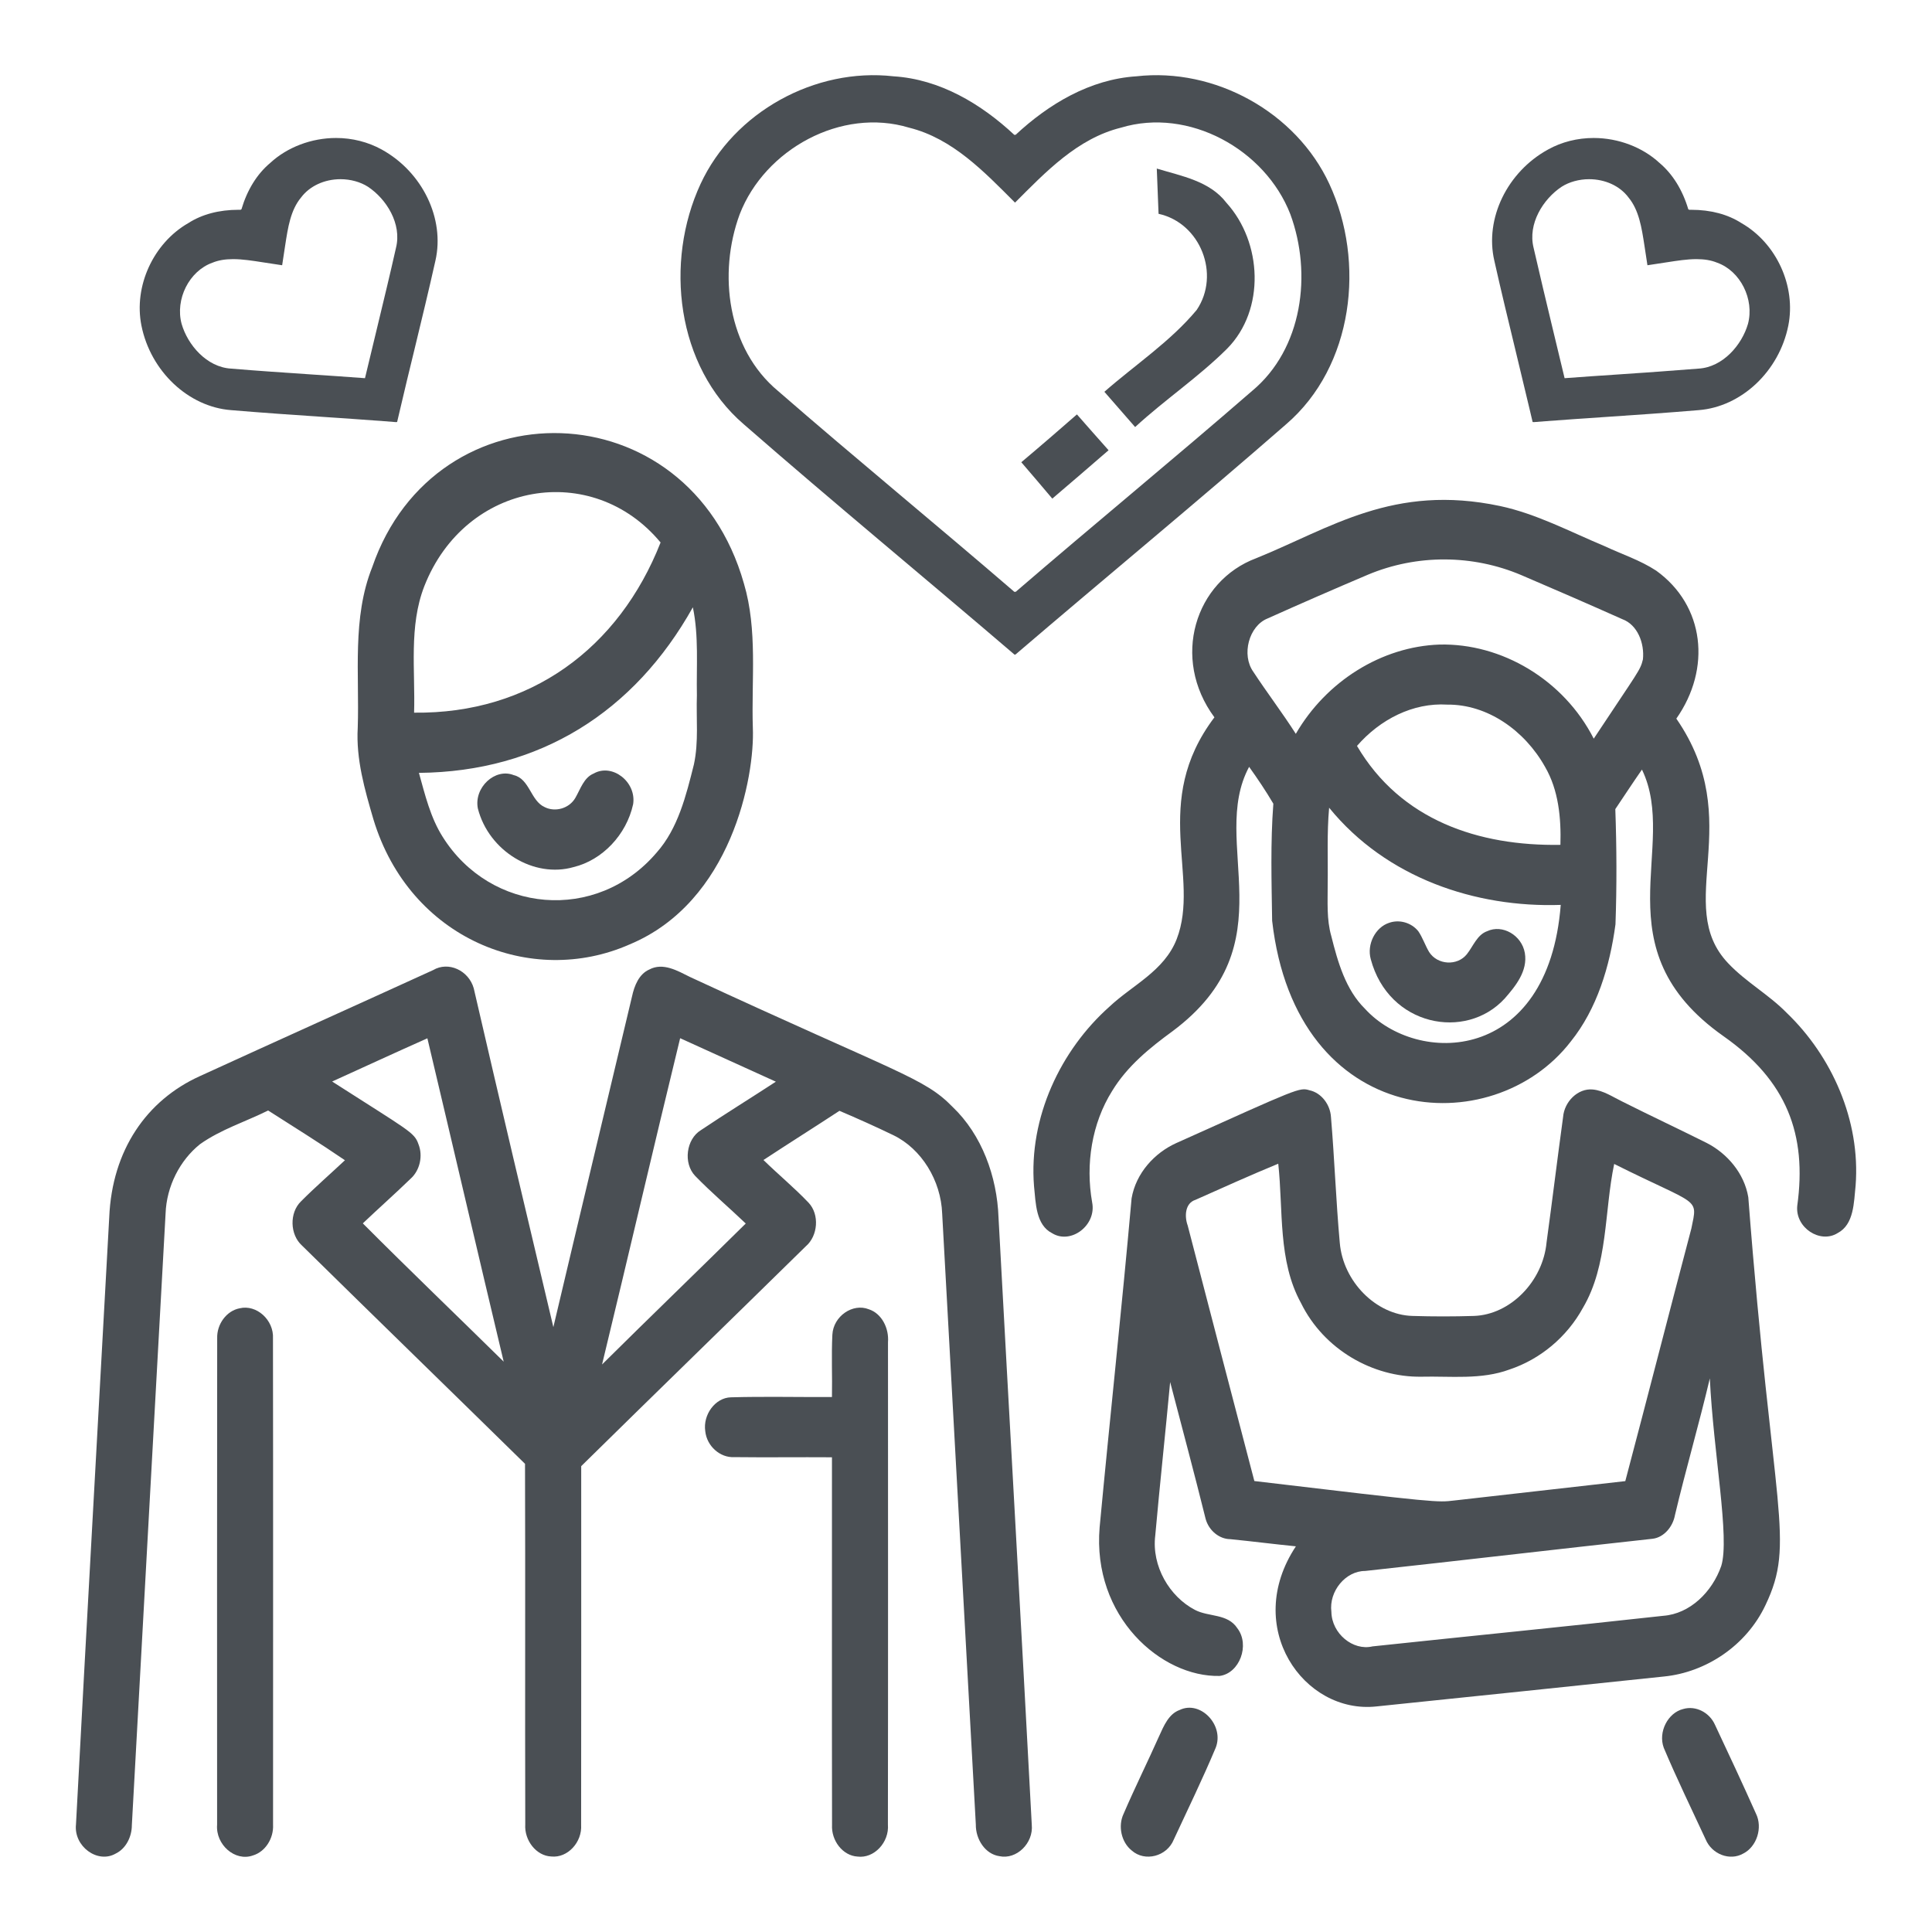 <?xml version="1.0" encoding="utf-8"?>
<!-- Generator: Adobe Illustrator 25.0.0, SVG Export Plug-In . SVG Version: 6.00 Build 0)  -->
<svg version="1.1" id="Layer_1" xmlns="http://www.w3.org/2000/svg" xmlns:xlink="http://www.w3.org/1999/xlink" x="0px" y="0px"
	 viewBox="0 0 240 240" style="enable-background:new 0 0 240 240;" xml:space="preserve">
<style type="text/css">
	.st0{display:none;}
	.st1{display:inline;fill:#4A4F54;}
	.st2{display:inline;}
	.st3{fill:#4A4F54;}
</style>
<g>
	<g>
		<path class="st3" d="M126.09,81.3c0.01,0.01,0.02,0.02,0.03,0.03c11.18-9.57,22.55-18.94,33.64-28.62
			c8.39-7.2,9.88-20.16,5.37-29.87c-4.14-8.92-14.22-14.47-23.97-13.36c-5.76,0.37-10.89,3.44-15.02,7.29
			c-0.02-0.02-0.04-0.03-0.06-0.05c-0.02,0.02-0.04,0.03-0.06,0.05c-4.13-3.86-9.26-6.93-15.02-7.29
			c-9.75-1.11-19.83,4.44-23.97,13.36c-4.51,9.72-3.02,22.67,5.37,29.87c11.09,9.68,22.46,19.05,33.64,28.62
			C126.07,81.32,126.08,81.31,126.09,81.3z M126.09,25.17c3.8-3.8,7.75-7.97,13.16-9.31c8.42-2.55,17.92,2.7,21.04,10.75
			c2.72,7.38,1.54,16.73-4.76,21.96c-9.71,8.43-19.64,16.58-29.38,24.97c-0.02-0.02-0.04-0.03-0.06-0.05
			c-0.02,0.02-0.04,0.03-0.06,0.05c-9.74-8.39-19.68-16.54-29.38-24.97c-6.3-5.24-7.48-14.59-4.76-21.96
			c3.12-8.06,12.62-13.3,21.04-10.75C118.34,17.2,122.29,21.37,126.09,25.17z"/>
		<path class="st3" d="M143.7,20.94c3.06,0.93,6.58,1.54,8.65,4.25c4.45,4.9,4.86,13.28,0.1,18.11c-3.55,3.54-7.75,6.35-11.44,9.75
			c-1.27-1.45-2.55-2.92-3.82-4.38c3.83-3.36,8.19-6.23,11.47-10.17c2.97-4.4,0.47-10.8-4.74-11.94
			C143.85,24.68,143.78,22.81,143.7,20.94z"/>
		<path class="st3" d="M126.87,57.42c2.32-1.95,4.62-3.94,6.91-5.94c1.3,1.48,2.61,2.97,3.93,4.45c-2.32,2.01-4.65,4.02-6.99,6.01
			C129.44,60.42,128.15,58.91,126.87,57.42z"/>
	</g>
	<g>
		<path class="st3" d="M92.41,72.48c1.72,5.79,0.92,11.95,1.11,17.92c0.26,6.07-2.65,21.65-15.31,26.92
			c-12.18,5.38-27.31-0.65-31.82-15.53c-1.08-3.69-2.18-7.49-1.95-11.4c0.22-6.66-0.72-13.64,1.8-19.94
			C54.09,47.63,85.53,48.22,92.41,72.48z M52.71,72.82c-1.94,4.98-1.11,10.47-1.27,15.71c14.42,0.17,25.45-8,30.62-21.14
			C73.61,57.19,57.83,59.77,52.71,72.82z M86.07,75.44c-7.29,13.02-19.02,20.43-34.03,20.57c0.76,2.72,1.43,5.54,2.94,7.93
			c5.94,9.5,19.12,10.74,26.59,1.97c2.65-2.98,3.66-7.07,4.63-10.95c0.61-2.81,0.27-5.72,0.37-8.58
			C86.5,82.74,86.82,79.03,86.07,75.44z"/>
	</g>
	<g>
		<path class="st3" d="M186.34,62.86c4.54,0.97,8.71,3.2,13,4.99c2.13,1,4.4,1.73,6.4,3.04c6.03,4.34,6.86,12.17,2.5,18.38
			c8.85,12.83-0.49,23.1,6.44,30.39c2.21,2.34,5.03,3.87,7.28,6.17c5.56,5.34,9.18,13.32,8.55,21.45c-0.22,2.08-0.19,4.82-2.22,5.89
			c-2.16,1.37-5.29-0.64-5.03-3.37c1.23-8.88-1.3-15.56-9.16-21.08c-15.46-10.9-5.48-23.51-10.13-33.12
			c-1.13,1.62-2.21,3.28-3.31,4.91c0.17,4.77,0.19,9.54,0.02,14.31c-0.7,5.23-2.3,10.52-5.56,14.57
			c-9.72,12.59-34.13,10.95-37.09-15.01c-0.07-4.84-0.22-9.7,0.15-14.54c-0.93-1.58-1.95-3.1-3.01-4.58
			c-5.07,9.43,5.01,22.01-9.51,32.84c-2.82,2.06-5.62,4.32-7.51,7.43c-2.52,4.02-3.32,9.1-2.48,13.83c0.57,2.84-2.63,5.27-4.96,3.84
			c-2.05-1.03-2.04-3.77-2.26-5.86c-0.68-8.54,3.32-16.9,9.35-22.27c2.86-2.7,6.81-4.42,8.37-8.4c3-7.74-3.32-16.96,4.69-27.56
			c-5.42-7.33-2.41-16.93,5.2-19.77C165.3,65.6,173.1,60.06,186.34,62.86z M169.93,71.39c-4.17,1.77-8.33,3.58-12.47,5.44
			c-2.32,0.93-3.27,4.51-1.77,6.62c1.71,2.61,3.6,5.08,5.28,7.71c3.79-6.55,10.68-10.84,17.84-11.09
			c7.71-0.19,15.44,4.36,19.17,11.69c5.55-8.39,5.78-8.46,6.11-9.85c0.21-2-0.67-4.3-2.55-4.99c-4.17-1.86-8.35-3.68-12.54-5.47
			C182.94,68.87,176.01,68.84,169.93,71.39z M168.57,92.66c5.43,9.24,15.12,12.46,25.27,12.29c0.1-3.33-0.23-6.81-1.91-9.69
			c-2.53-4.52-7.16-7.78-12.15-7.73C175.53,87.27,171.44,89.36,168.57,92.66z M165.11,100.34c-0.29,3.17-0.13,6.35-0.18,9.53
			c0.01,2.15-0.15,4.34,0.45,6.42c0.81,3.24,1.79,6.66,4.17,9.01c6.51,7.15,22.79,6.84,24.33-12.89
			C183.33,112.77,172.23,109.09,165.11,100.34z"/>
	</g>
	<path class="st3" d="M73.75,96.09c2.31-1.31,5.33,1.04,4.9,3.81c-0.83,3.81-3.84,6.95-7.39,7.81c-4.92,1.42-10.55-1.98-11.9-7.28
		c-0.51-2.61,2.15-5.07,4.46-4.14c1.98,0.46,2.09,3.19,3.84,3.97c1.3,0.66,3.06,0.18,3.82-1.16C72.11,98.01,72.53,96.59,73.75,96.09
		z"/>
	<path class="st3" d="M172.55,114.64c1.26-0.45,2.75-0.05,3.63,1.03c0.55,0.8,0.85,1.75,1.35,2.59c1.03,1.62,3.51,1.77,4.7,0.26
		c0.78-0.99,1.27-2.4,2.5-2.84c1.91-0.9,4.31,0.5,4.69,2.7c0.39,2.25-1.18,4.15-2.51,5.67c-4.83,5.26-14.41,3.43-16.63-4.9
		C169.77,117.3,170.85,115.2,172.55,114.64z"/>
	<g>
		<path class="st3" d="M53.8,120.51c1.91-1.13,4.42,0.04,5.05,2.26c3.24,14.04,6.56,28.07,9.89,42.09
			c3.23-13.7,6.52-27.38,9.77-41.07c0.29-1.35,0.87-2.79,2.14-3.35c1.72-0.92,3.52,0.16,5.08,0.93c26,12.05,29.06,12.49,32.61,16.14
			c3.61,3.44,5.52,8.62,5.7,13.75c1.36,25.14,2.8,50.27,4.13,75.41c0.23,2.31-1.91,4.37-4.02,3.91c-1.76-0.25-2.96-2.1-2.93-3.94
			c-1.4-25.29-2.78-50.59-4.18-75.88c-0.15-4.12-2.57-8.05-6.06-9.74c-2.21-1.07-4.45-2.07-6.7-3.03c-3.14,2.06-6.31,4.05-9.44,6.11
			c1.84,1.8,3.82,3.43,5.6,5.3c1.39,1.47,1.17,4.13-0.34,5.42c-9.29,9.12-18.62,18.18-27.9,27.31c0,14.85,0.01,29.71-0.01,44.56
			c0.14,2.16-1.68,4.14-3.7,3.93c-1.87-0.07-3.37-2-3.24-3.99c-0.04-14.93,0.02-29.86-0.03-44.79c-9.22-9.05-18.49-18.05-27.7-27.11
			c-1.51-1.35-1.59-4.07-0.13-5.49c1.76-1.77,3.64-3.4,5.46-5.11c-3.13-2.14-6.35-4.14-9.54-6.18c-2.82,1.4-5.86,2.34-8.47,4.19
			c-2.5,2.01-4.15,5.23-4.27,8.61c-1.41,25.32-2.79,50.65-4.19,75.97c0,1.46-0.74,2.93-2.01,3.54c-2.25,1.29-5.23-0.9-4.93-3.63
			c1.33-25.14,2.76-50.27,4.13-75.41c0.35-8.35,4.65-14.55,11.26-17.54C34.46,129.27,44.14,124.92,53.8,120.51z M41.26,134.35
			c9.54,6.12,10.21,6.3,10.72,7.78c0.59,1.47,0.17,3.27-0.97,4.29c-1.95,1.89-3.97,3.68-5.94,5.55c5.77,5.79,11.67,11.44,17.5,17.18
			c-3.19-13.38-6.3-26.78-9.48-40.17C49.14,130.74,45.2,132.56,41.26,134.35z M74.79,169.5c5.92-5.87,11.92-11.65,17.85-17.51
			c-2.08-1.99-4.27-3.84-6.28-5.91c-1.52-1.59-1.11-4.58,0.71-5.69c3.07-2.06,6.22-4,9.31-6.02c-3.97-1.8-7.93-3.61-11.89-5.4
			C81.2,142.46,78.06,156,74.79,169.5z"/>
	</g>
	<g>
		<path class="st3" d="M162.68,135.44c1.45,0.31,2.57,1.76,2.66,3.34c0.44,5.19,0.62,10.4,1.09,15.58c0.4,4.84,4.51,8.98,9.02,9.11
			c2.55,0.08,5.11,0.08,7.66,0c4.52-0.16,8.56-4.3,9.01-9.14c0.71-5.18,1.34-10.37,2.05-15.55c0.15-1.94,1.85-3.61,3.68-3.44
			c1.33,0.12,2.48,0.92,3.68,1.5c3.48,1.75,7,3.4,10.48,5.14c2.51,1.28,4.67,3.74,5.17,6.75c3.03,39.41,5.9,42.77,2.14,50.65
			c-2.38,5.06-7.41,8.36-12.6,8.88c-11.91,1.24-23.82,2.5-35.74,3.72c-9.01,0.98-16.66-9.84-10-19.89
			c-2.72-0.27-5.43-0.62-8.15-0.89c-1.39-0.01-2.67-1.09-3.06-2.51c-1.41-5.68-2.93-11.34-4.41-17.01
			c-0.59,6.35-1.28,12.7-1.85,19.06c-0.47,3.82,1.78,7.6,4.92,9.24c1.71,0.91,4.07,0.43,5.28,2.29c1.59,2.08,0.27,5.61-2.21,5.92
			c-7.24,0.17-15.84-7.35-14.9-18.47c1.28-13.63,2.76-27.24,3.97-40.86c0.54-3.14,2.86-5.65,5.54-6.86
			C161.37,135.14,161.41,135.06,162.68,135.44z M148.5,149.05c-1.29,0.41-1.38,2.04-0.96,3.19c2.76,10.58,5.5,21.17,8.28,31.74
			c22.96,2.73,22.73,2.66,24.81,2.42c7.09-0.82,14.18-1.59,21.27-2.41c2.77-10.46,5.45-20.94,8.21-31.39
			c0.81-3.96,1.02-2.7-9.59-8.01c-1.25,5.95-0.74,12.54-3.88,17.87c-2.01,3.67-5.34,6.4-9.11,7.66c-3.54,1.31-7.32,0.81-10.99,0.9
			c-6,0.08-12.09-3.37-14.93-9.16c-2.88-5.23-2.19-11.51-2.82-17.3C155.32,145.99,151.91,147.53,148.5,149.05z M212.4,171.23
			c-1.34,5.69-2.98,11.29-4.33,16.98c-0.26,1.45-1.37,2.77-2.77,2.94c-11.9,1.3-23.8,2.7-35.71,4c-2.41-0.01-4.53,2.5-4.2,5.09
			c0.05,2.69,2.68,4.86,5.11,4.28c12.04-1.28,24.1-2.47,36.13-3.8c3.3-0.25,6.06-2.95,7.19-6.19
			C214.9,191.04,212.85,180.53,212.4,171.23z"/>
	</g>
	<path class="st3" d="M29.78,162.52c2.08-0.5,4.26,1.45,4.13,3.76c0.03,20.12,0.01,40.26,0.01,60.38c0.09,1.71-0.96,3.37-2.5,3.83
		c-2.22,0.8-4.65-1.34-4.45-3.82c0-20.14-0.02-40.28,0.01-60.42C26.92,164.49,28.15,162.82,29.78,162.52z"/>
	<path class="st3" d="M103.4,165.8c0.12-2.3,2.53-3.95,4.52-3.16c1.61,0.52,2.53,2.35,2.39,4.1c0,19.97,0.02,39.94-0.01,59.91
		c0.18,2.21-1.72,4.25-3.78,3.98c-1.84-0.11-3.27-1.99-3.16-3.94c-0.03-15.22,0-30.44-0.01-45.66c-4.06-0.03-8.11,0.03-12.16-0.02
		c-1.73,0.09-3.39-1.36-3.58-3.23c-0.3-2.04,1.24-4.15,3.18-4.2c4.19-0.12,8.37-0.01,12.56-0.04
		C103.4,170.95,103.27,168.37,103.4,165.8z"/>
	<path class="st3" d="M146.54,212.42c2.57-1.24,5.58,1.88,4.48,4.69c-1.62,3.86-3.45,7.62-5.21,11.41c-0.85,2.1-3.6,2.81-5.23,1.35
		c-1.28-1.02-1.73-3.03-1-4.56c1.4-3.25,2.97-6.41,4.41-9.64C144.57,214.39,145.19,212.9,146.54,212.42z"/>
	<path class="st3" d="M209.09,212.3c1.55-0.46,3.28,0.42,3.96,1.98c1.72,3.65,3.43,7.32,5.08,11.01c0.87,1.76,0.09,4.12-1.57,4.96
		c-1.67,0.96-3.91,0.09-4.68-1.76c-1.75-3.78-3.58-7.53-5.2-11.37C205.95,215.15,207.2,212.76,209.09,212.3z"/>
	<path class="st3" d="M47.41,18.57c-1.69-0.93-3.65-1.43-5.66-1.43c-3.07,0-6.07,1.15-8.17,3.09c-1.65,1.38-2.87,3.35-3.59,5.78
		l-0.06-0.01l-0.01,0.06c-0.09,0-0.19,0-0.28,0c-2.44,0-4.56,0.57-6.24,1.65c-4.36,2.5-6.81,7.85-5.83,12.74
		c1.14,5.68,5.84,10.1,11.15,10.5c3.81,0.32,7.69,0.59,11.44,0.84c2.51,0.17,5.02,0.34,7.53,0.53l1.53,0.12l0.01-0.02l0.1,0.01
		l0.37-1.57c0.57-2.45,1.16-4.89,1.76-7.34c0.88-3.65,1.8-7.42,2.63-11.14C55.28,27.17,52.48,21.36,47.41,18.57z M46.92,40.41
		c-0.53,2.19-1.06,4.38-1.58,6.57c-2.24-0.17-4.49-0.32-6.73-0.47c-3.24-0.22-6.58-0.44-9.91-0.72c-3.03-0.18-5.39-2.95-6.14-5.56
		c-0.82-3.04,0.93-6.57,3.84-7.6c0.73-0.3,1.56-0.44,2.56-0.44c1.17,0,2.44,0.2,3.66,0.39l2.43,0.37l0.37-2.43
		c0.35-2.27,0.67-4.42,1.99-6c1.06-1.41,2.89-2.26,4.89-2.26c1.25,0,2.47,0.34,3.41,0.94c2.29,1.52,4.23,4.6,3.48,7.59
		C48.47,34,47.68,37.26,46.92,40.41z"/>
	<path class="st3" d="M185.63,32.38c0.83,3.72,1.75,7.49,2.63,11.14c0.59,2.45,1.18,4.89,1.76,7.34l0.37,1.57l0.1-0.01l0.01,0.02
		l1.53-0.12c2.51-0.19,5.02-0.36,7.53-0.53c3.75-0.25,7.62-0.52,11.44-0.84c5.32-0.41,10.01-4.82,11.15-10.5
		c0.98-4.89-1.47-10.25-5.83-12.74c-1.68-1.08-3.8-1.65-6.24-1.65c-0.09,0-0.18,0-0.28,0l-0.01-0.06l-0.06,0.01
		c-0.72-2.42-1.95-4.4-3.59-5.78c-2.1-1.94-5.1-3.09-8.17-3.09c-2.01,0-3.97,0.49-5.66,1.43C187.22,21.36,184.42,27.17,185.63,32.38
		z M190.51,30.79c-0.75-2.99,1.19-6.07,3.48-7.59c0.94-0.6,2.17-0.94,3.41-0.94c2,0,3.83,0.84,4.89,2.26c1.31,1.58,1.64,3.73,1.99,6
		l0.37,2.43l2.43-0.37c1.23-0.19,2.49-0.39,3.66-0.39c1,0,1.84,0.14,2.56,0.44c2.91,1.03,4.65,4.56,3.84,7.6
		c-0.75,2.61-3.11,5.38-6.14,5.56c-3.33,0.27-6.67,0.5-9.91,0.72c-2.24,0.15-4.49,0.3-6.73,0.47c-0.52-2.19-1.05-4.38-1.58-6.57
		C192.03,37.26,191.24,34,190.51,30.79z"/>
</g>
</svg>
